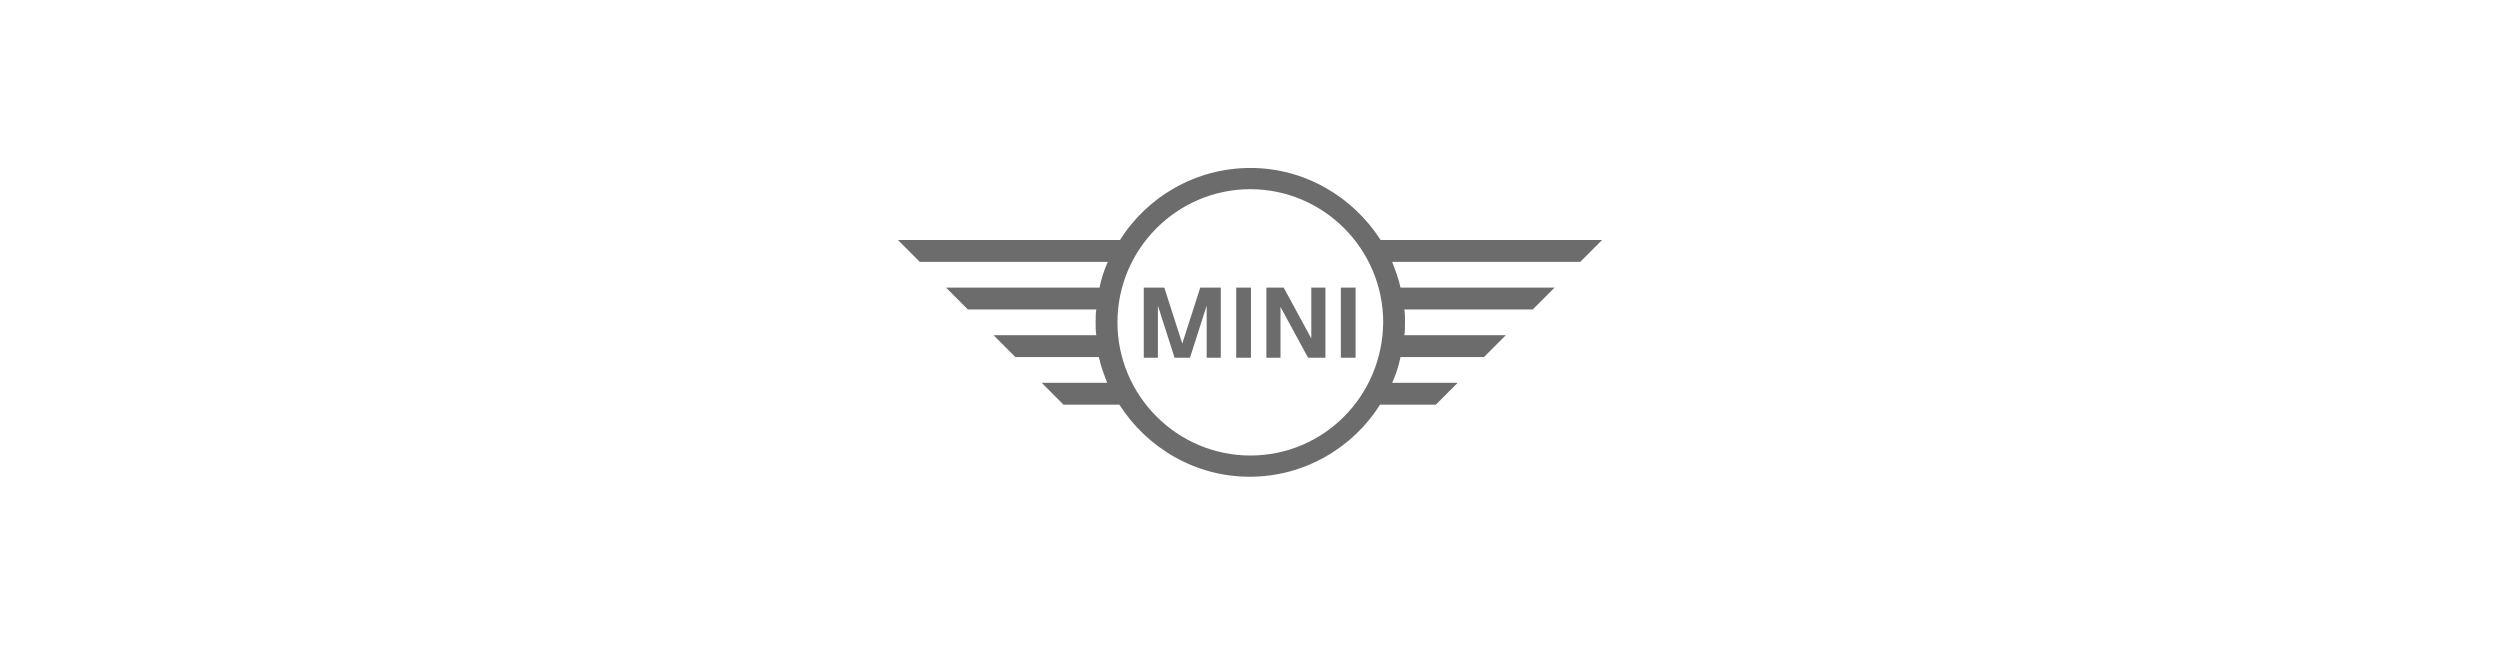 <svg width="387" height="100" viewBox="0 0 387 100" fill="none" xmlns="http://www.w3.org/2000/svg">
<g clip-path="url(#clip0_21541_1261)">
<path fill-rule="evenodd" clip-rule="evenodd" d="M193.55 70.514C182.222 70.514 172.982 61.253 172.982 49.9C172.982 38.548 182.222 29.286 193.55 29.286C204.877 29.286 214.118 38.548 214.118 49.9C214.018 61.353 204.877 70.514 193.55 70.514ZM248 37.154H213.72C209.448 30.481 201.995 26 193.55 26C185.104 26 177.552 30.481 173.379 37.154H139L142.378 40.539H171.491C170.895 41.834 170.498 43.129 170.2 44.523H146.452L149.83 47.909H169.703C169.603 48.606 169.603 49.203 169.603 49.9C169.603 50.597 169.603 51.195 169.703 51.892H153.805L157.183 55.278H170.1C170.398 56.672 170.895 57.967 171.392 59.261H161.257L164.635 62.647H173.28C177.552 69.32 185.005 73.801 193.45 73.801C201.896 73.801 209.448 69.32 213.621 62.647H222.265L225.644 59.261H215.509C216.105 57.967 216.502 56.672 216.8 55.278H229.717L233.096 51.892H217.397C217.496 51.195 217.496 50.597 217.496 49.9C217.496 49.203 217.496 48.606 217.397 47.909H237.269L240.647 44.523H216.8C216.502 43.129 216.005 41.834 215.509 40.539H244.622L248 37.154ZM209.845 55.378V44.523H207.56V55.378H209.845ZM198.22 55.378V47.51L202.492 55.378H205.175V44.523H202.989V52.39L198.716 44.523H196.034V55.378H198.22ZM193.649 55.378V44.523H191.364V55.378H193.649ZM179.242 55.378V47.311L181.825 55.378H184.21L186.793 47.311V55.378H188.979V44.523H185.799L183.017 53.187L180.235 44.523H177.056V55.378H179.242Z" fill="#6C6C6D"/>
</g>
<defs>
<clipPath id="clip0_21541_1261">
<rect width="109" height="48" fill="white" transform="translate(139 26)"/>
</clipPath>
</defs>
</svg>
